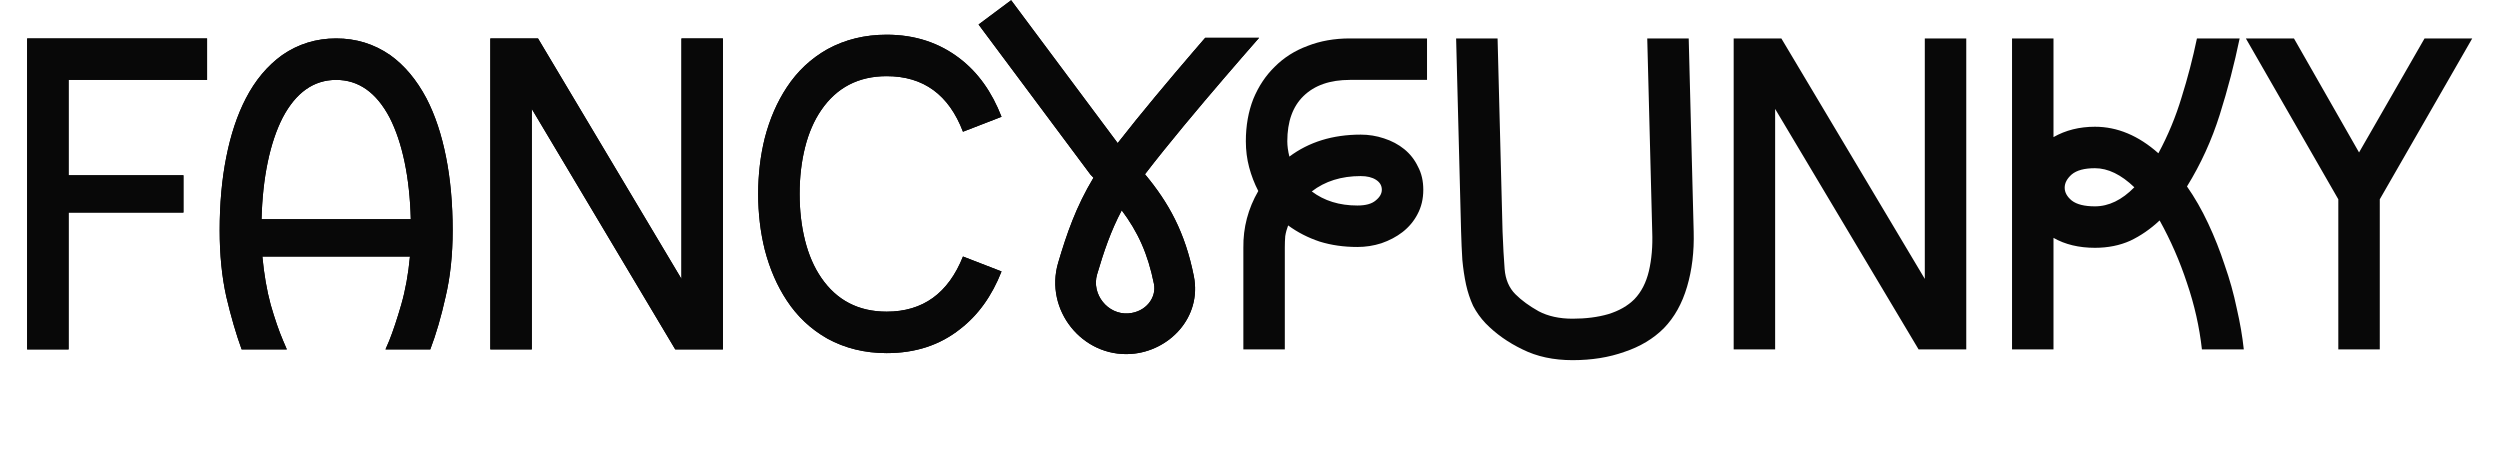 <svg xmlns="http://www.w3.org/2000/svg" fill="none" viewBox="0 0 3015 572" height="572" width="3015">
<path fill="#080808" d="M32.727 46.352H249.727V96.352H82.727V211.352H221.227V256.352H82.727V421.352H32.727V46.352ZM470.414 66.352C487.747 78.685 502.414 96.185 514.414 118.852C524.747 138.852 532.581 162.352 537.914 189.352C543.247 216.018 545.914 245.518 545.914 277.852C545.914 307.185 543.081 333.852 537.414 357.852C532.081 381.852 525.914 403.018 518.914 421.352H464.914L469.414 410.852C474.081 399.185 478.914 384.685 483.914 367.352C488.914 350.018 492.414 330.685 494.414 309.352H316.414C318.414 330.685 321.747 350.018 326.414 367.352C331.414 384.685 336.414 399.185 341.414 410.852L345.914 421.352H291.414C284.747 403.018 278.581 381.852 272.914 357.852C267.581 333.852 264.914 307.185 264.914 277.852C264.914 245.518 267.581 216.018 272.914 189.352C278.247 162.352 286.081 138.852 296.414 118.852C307.747 96.852 322.414 79.352 340.414 66.352C359.747 53.018 381.414 46.352 405.414 46.352C429.414 46.352 451.081 53.018 470.414 66.352ZM340.914 141.852C333.247 156.852 327.247 174.685 322.914 195.352C318.581 216.018 316.081 239.018 315.414 264.352H495.414C494.747 239.018 492.247 216.018 487.914 195.352C483.581 174.685 477.581 156.852 469.914 141.852C453.914 111.518 432.414 96.352 405.414 96.352C378.414 96.352 356.914 111.518 340.914 141.852ZM821.84 46.352H871.84V421.352H814.34L641.34 131.352V421.352H591.34V46.352H648.84L821.84 336.352V46.352ZM1069.35 375.852C1113.01 375.852 1143.68 353.685 1161.35 309.352L1207.85 327.352C1196.18 357.018 1179.51 380.185 1157.85 396.852C1133.51 416.185 1104.01 425.852 1069.35 425.852C1043.01 425.852 1019.18 420.018 997.848 408.352C977.848 397.018 961.514 381.685 948.848 362.352C937.181 344.685 928.348 324.352 922.348 301.352C919.681 290.685 917.681 279.685 916.348 268.352C915.014 257.018 914.348 245.518 914.348 233.852C914.348 222.185 915.014 210.685 916.348 199.352C917.681 188.018 919.681 177.018 922.348 166.352C928.348 143.352 937.181 123.018 948.848 105.352C961.514 86.018 977.848 70.685 997.848 59.352C1019.18 47.685 1043.01 41.852 1069.35 41.852C1103.35 41.852 1132.85 51.518 1157.85 70.852C1179.51 87.518 1196.18 110.852 1207.85 140.852L1161.35 158.852C1144.35 114.185 1113.68 91.852 1069.35 91.852C1035.35 91.852 1009.01 105.518 990.348 132.852C981.681 145.518 975.181 160.518 970.848 177.852C966.514 195.185 964.348 213.852 964.348 233.852C964.348 253.852 966.514 272.518 970.848 289.852C975.181 307.185 981.681 322.185 990.348 334.852C1009.01 362.185 1035.35 375.852 1069.35 375.852Z"></path>
<path fill="#080808" d="M1627.99 46.352H1720.99V96.352H1627.99C1603.99 96.352 1585.33 102.852 1571.99 115.852C1558.99 128.518 1552.49 146.685 1552.49 170.352C1552.49 176.018 1553.33 182.185 1554.99 188.852C1578.66 171.185 1607.33 162.352 1640.99 162.352C1650.66 162.352 1659.99 163.852 1668.99 166.852C1678.33 169.852 1686.49 174.185 1693.49 179.852C1700.49 185.518 1705.99 192.518 1709.99 200.852C1714.33 208.852 1716.49 218.185 1716.49 228.852C1716.49 239.852 1714.16 249.685 1709.49 258.352C1705.16 266.685 1699.16 273.852 1691.49 279.852C1684.16 285.518 1675.66 290.018 1665.99 293.352C1656.66 296.352 1646.99 297.852 1636.99 297.852C1620.66 297.852 1605.49 295.685 1591.49 291.352C1577.49 286.685 1564.83 280.185 1553.49 271.852C1551.83 276.185 1550.66 280.518 1549.99 284.852C1549.66 289.185 1549.49 293.685 1549.49 298.352V421.352H1499.49V298.852C1499.16 274.518 1505.16 251.685 1517.49 230.352C1512.83 221.352 1509.16 211.852 1506.49 201.852C1503.83 191.852 1502.49 181.352 1502.49 170.352C1502.49 151.685 1505.49 134.685 1511.49 119.352C1517.83 104.018 1526.49 91.018 1537.49 80.352C1548.49 69.352 1561.66 61.018 1576.99 55.352C1592.33 49.352 1609.33 46.352 1627.99 46.352ZM1640.99 212.352C1617.66 212.352 1597.99 218.518 1581.99 230.852C1596.99 242.185 1615.33 247.852 1636.99 247.852C1646.99 247.852 1654.33 245.852 1658.99 241.852C1663.99 237.852 1666.49 233.518 1666.49 228.852C1666.49 223.852 1664.16 219.852 1659.49 216.852C1654.83 213.852 1648.66 212.352 1640.99 212.352ZM1986.58 46.352H2036.58L2042.58 279.352C2043.25 303.352 2040.58 325.518 2034.58 345.852C2028.58 366.185 2019.25 382.852 2006.58 395.852C1993.92 408.518 1978.08 418.018 1959.08 424.352C1940.42 431.018 1919.58 434.352 1896.58 434.352C1873.58 434.352 1853.42 430.018 1836.08 421.352C1818.75 413.018 1803.92 402.518 1791.58 389.852C1785.58 383.518 1780.58 376.518 1776.58 368.852C1772.92 360.852 1770.08 352.352 1768.08 343.352C1766.08 334.018 1764.58 324.018 1763.58 313.352C1762.92 302.685 1762.42 291.352 1762.08 279.352L1756.08 46.352H1806.08L1812.08 279.352C1812.75 296.685 1813.58 311.685 1814.58 324.352C1815.58 337.018 1819.92 347.185 1827.58 354.852C1834.92 362.185 1844.25 369.018 1855.58 375.352C1866.92 381.352 1880.58 384.352 1896.58 384.352C1912.58 384.352 1926.92 382.518 1939.58 378.852C1952.58 374.852 1963.08 368.852 1971.08 360.852C1979.42 352.185 1985.25 340.852 1988.58 326.852C1991.92 312.518 1993.25 296.685 1992.58 279.352L1986.58 46.352ZM2321.31 46.352H2371.31V421.352H2313.81L2140.81 131.352V421.352H2090.81V46.352H2148.31L2321.31 336.352V46.352ZM2637.51 224.852C2646.85 238.185 2655.35 253.018 2663.01 269.352C2670.68 285.685 2677.35 302.518 2683.01 319.852C2689.01 336.852 2693.85 354.185 2697.51 371.852C2701.51 389.185 2704.35 405.685 2706.01 421.352H2655.51C2652.51 394.352 2646.51 367.685 2637.51 341.352C2628.85 315.018 2617.85 289.852 2604.51 265.852C2593.51 276.185 2581.68 284.352 2569.01 290.352C2556.35 296.018 2542.18 298.852 2526.51 298.852C2507.18 298.852 2490.51 294.852 2476.51 286.852V421.352H2426.51V46.352H2476.51V165.352C2491.18 157.018 2507.85 152.852 2526.51 152.852C2553.51 152.852 2579.01 163.518 2603.01 184.852C2614.68 163.185 2624.01 140.685 2631.01 117.352C2638.35 94.018 2644.51 70.352 2649.51 46.352H2701.01C2694.68 77.018 2686.68 107.685 2677.01 138.352C2667.35 169.018 2654.18 197.852 2637.51 224.852ZM2526.51 248.852C2543.18 248.852 2559.01 241.185 2574.01 225.852C2558.01 210.518 2542.18 202.852 2526.51 202.852C2513.85 202.852 2504.51 205.352 2498.51 210.352C2492.85 215.352 2490.01 220.685 2490.01 226.352C2490.01 232.018 2492.85 237.185 2498.51 241.852C2504.51 246.518 2513.85 248.852 2526.51 248.852ZM2981.51 46.352L2870.01 240.352V421.352H2820.01V240.352L2708.51 46.352H2766.51L2845.01 183.852L2924.01 46.352H2981.51Z"></path>
<path fill="#080808" d="M1453.5 45.55C1449 50.748 1444.26 56.245 1439.35 61.966C1410.4 95.68 1375.17 137.554 1347.92 172.587L1219.43 0.273L1180.14 29.565L1314.15 209.268L1315.07 210.508L1316.14 211.621C1317.02 212.53 1317.89 213.434 1318.74 214.333C1297.66 249.382 1286.39 282.19 1276.14 316.891C1259.42 373.483 1304.97 431.003 1364.19 426.823C1409.98 423.591 1449.72 382.772 1439.74 332.861C1429.16 280.012 1409.54 244.66 1380.84 210.121C1380.99 209.925 1381.14 209.728 1381.29 209.532C1408.31 174.305 1445.69 129.806 1476.53 93.884C1491.9 75.974 1505.57 60.288 1515.4 49.082C1516.48 47.849 1517.51 46.671 1518.5 45.55H1453.5ZM1323.13 330.773C1331.26 303.259 1339.56 278.672 1352.8 253.631C1372.09 279.428 1384.29 305.519 1391.69 342.478C1394.92 358.647 1382.17 376.432 1360.74 377.944C1335.98 379.692 1316 354.916 1323.13 330.773Z" clip-rule="evenodd" fill-rule="evenodd"></path>
<path fill="#080808" d="M32.727 46.352H249.727V96.352H82.727V211.352H221.227V256.352H82.727V421.352H32.727V46.352ZM470.414 66.352C487.747 78.685 502.414 96.185 514.414 118.852C524.747 138.852 532.581 162.352 537.914 189.352C543.247 216.018 545.914 245.518 545.914 277.852C545.914 307.185 543.081 333.852 537.414 357.852C532.081 381.852 525.914 403.018 518.914 421.352H464.914L469.414 410.852C474.081 399.185 478.914 384.685 483.914 367.352C488.914 350.018 492.414 330.685 494.414 309.352H316.414C318.414 330.685 321.747 350.018 326.414 367.352C331.414 384.685 336.414 399.185 341.414 410.852L345.914 421.352H291.414C284.747 403.018 278.581 381.852 272.914 357.852C267.581 333.852 264.914 307.185 264.914 277.852C264.914 245.518 267.581 216.018 272.914 189.352C278.247 162.352 286.081 138.852 296.414 118.852C307.747 96.852 322.414 79.352 340.414 66.352C359.747 53.018 381.414 46.352 405.414 46.352C429.414 46.352 451.081 53.018 470.414 66.352ZM340.914 141.852C333.247 156.852 327.247 174.685 322.914 195.352C318.581 216.018 316.081 239.018 315.414 264.352H495.414C494.747 239.018 492.247 216.018 487.914 195.352C483.581 174.685 477.581 156.852 469.914 141.852C453.914 111.518 432.414 96.352 405.414 96.352C378.414 96.352 356.914 111.518 340.914 141.852ZM821.84 46.352H871.84V421.352H814.34L641.34 131.352V421.352H591.34V46.352H648.84L821.84 336.352V46.352ZM1069.35 375.852C1113.01 375.852 1143.68 353.685 1161.35 309.352L1207.85 327.352C1196.18 357.018 1179.51 380.185 1157.85 396.852C1133.51 416.185 1104.01 425.852 1069.35 425.852C1043.01 425.852 1019.18 420.018 997.848 408.352C977.848 397.018 961.514 381.685 948.848 362.352C937.181 344.685 928.348 324.352 922.348 301.352C919.681 290.685 917.681 279.685 916.348 268.352C915.014 257.018 914.348 245.518 914.348 233.852C914.348 222.185 915.014 210.685 916.348 199.352C917.681 188.018 919.681 177.018 922.348 166.352C928.348 143.352 937.181 123.018 948.848 105.352C961.514 86.018 977.848 70.685 997.848 59.352C1019.18 47.685 1043.01 41.852 1069.35 41.852C1103.35 41.852 1132.85 51.518 1157.85 70.852C1179.51 87.518 1196.18 110.852 1207.85 140.852L1161.35 158.852C1144.35 114.185 1113.68 91.852 1069.35 91.852C1035.35 91.852 1009.01 105.518 990.348 132.852C981.681 145.518 975.181 160.518 970.848 177.852C966.514 195.185 964.348 213.852 964.348 233.852C964.348 253.852 966.514 272.518 970.848 289.852C975.181 307.185 981.681 322.185 990.348 334.852C1009.01 362.185 1035.35 375.852 1069.35 375.852Z"></path>
<path fill="#080808" d="M1453.5 45.55C1449 50.748 1444.26 56.245 1439.35 61.966C1410.4 95.68 1375.17 137.554 1347.92 172.587L1219.43 0.273L1180.14 29.565L1314.15 209.268L1315.07 210.508L1316.14 211.621C1317.02 212.53 1317.89 213.434 1318.74 214.333C1297.66 249.382 1286.39 282.19 1276.14 316.891C1259.42 373.483 1304.97 431.003 1364.19 426.823C1409.98 423.591 1449.72 382.772 1439.74 332.861C1429.16 280.012 1409.54 244.66 1380.84 210.121C1380.99 209.925 1381.14 209.728 1381.29 209.532C1408.31 174.305 1445.69 129.806 1476.53 93.884C1491.9 75.974 1505.57 60.288 1515.4 49.082C1516.48 47.849 1517.51 46.671 1518.5 45.55H1453.5ZM1323.13 330.773C1331.26 303.259 1339.56 278.672 1352.8 253.631C1372.09 279.428 1384.29 305.519 1391.69 342.478C1394.92 358.647 1382.17 376.432 1360.74 377.944C1335.98 379.692 1316 354.916 1323.13 330.773Z" clip-rule="evenodd" fill-rule="evenodd"></path>
</svg>
